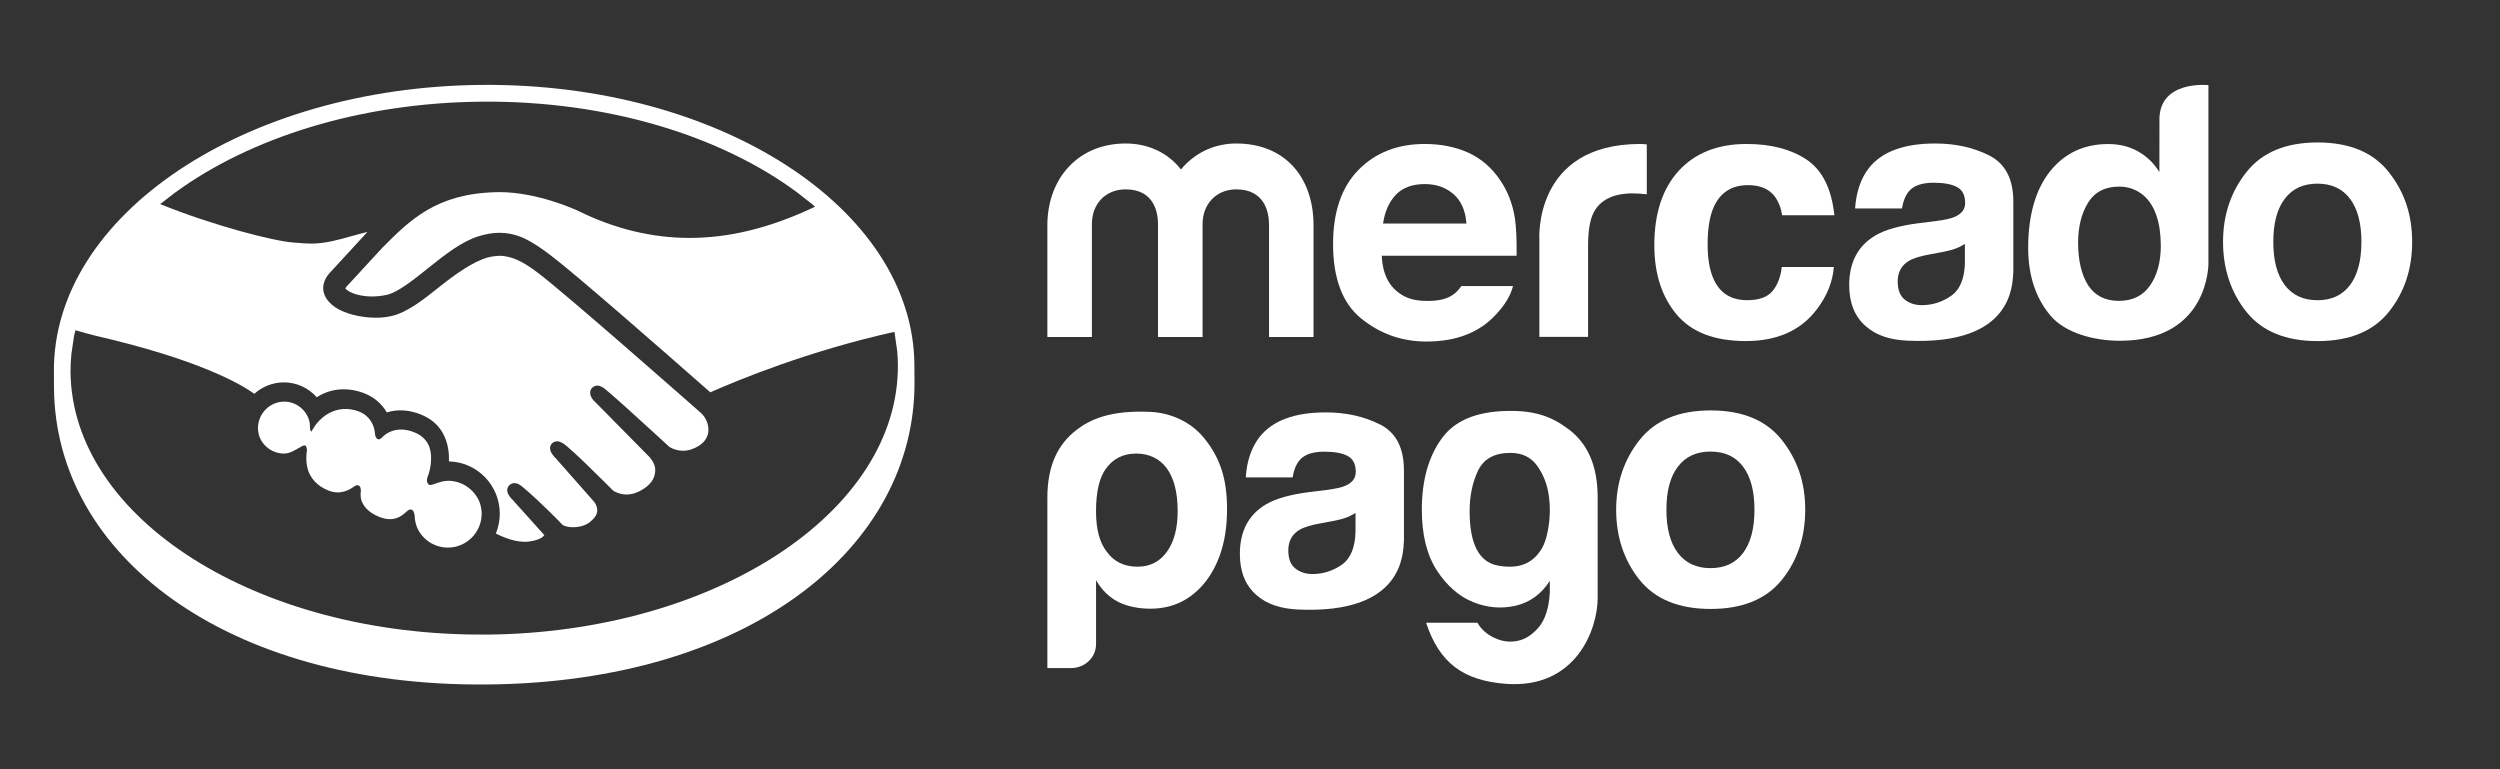 <svg width="78" height="24" viewBox="0 0 78 24" fill="none" xmlns="http://www.w3.org/2000/svg">
<rect x="0" y="0" width="78" height="24" fill="#333333" stroke="none"/>
<path d="M74.528 5.367C74.042 4.752 73.302 4.445 72.309 4.445C71.317 4.445 70.578 4.753 70.091 5.367C69.603 5.982 69.359 6.708 69.359 7.546C69.359 8.384 69.603 9.127 70.091 9.734C70.578 10.339 71.318 10.642 72.309 10.642C73.301 10.642 74.042 10.339 74.528 9.734C75.016 9.127 75.259 8.399 75.259 7.546C75.259 6.693 75.016 5.982 74.528 5.367ZM73.321 8.893C73.085 9.208 72.746 9.367 72.304 9.367C71.861 9.367 71.522 9.208 71.284 8.893C71.046 8.578 70.927 8.128 70.927 7.546C70.927 6.964 71.046 6.516 71.284 6.202C71.522 5.887 71.863 5.73 72.304 5.73C72.745 5.73 73.084 5.887 73.321 6.202C73.558 6.516 73.676 6.965 73.676 7.546C73.676 8.127 73.558 8.578 73.321 8.893Z" fill="white"/>
<path d="M62.075 4.856C61.581 4.604 61.015 4.477 60.379 4.477C59.401 4.477 58.71 4.733 58.307 5.246C58.054 5.574 57.913 5.994 57.879 6.504H59.342C59.377 6.278 59.449 6.1 59.557 5.969C59.708 5.791 59.965 5.701 60.327 5.701C60.65 5.701 60.895 5.747 61.063 5.838C61.229 5.928 61.313 6.094 61.313 6.333C61.313 6.529 61.205 6.672 60.987 6.766C60.866 6.82 60.664 6.864 60.382 6.9L59.863 6.964C59.274 7.039 58.828 7.164 58.525 7.339C57.972 7.66 57.695 8.179 57.695 8.896C57.695 9.448 57.866 9.875 58.211 10.177C58.554 10.478 58.99 10.604 59.517 10.629C62.822 10.778 62.786 8.875 62.816 8.48V6.291C62.816 5.589 62.568 5.111 62.075 4.857V4.856ZM61.307 8.178C61.296 8.688 61.152 9.039 60.873 9.232C60.594 9.425 60.29 9.521 59.959 9.521C59.75 9.521 59.572 9.462 59.427 9.347C59.281 9.231 59.208 9.042 59.208 8.781C59.208 8.49 59.328 8.274 59.566 8.134C59.707 8.052 59.939 7.983 60.262 7.927L60.607 7.862C60.779 7.829 60.913 7.794 61.012 7.756C61.112 7.72 61.209 7.671 61.305 7.61V8.177L61.307 8.178Z" fill="white"/>
<path d="M54.538 5.776C54.916 5.776 55.193 5.894 55.373 6.129C55.496 6.302 55.572 6.499 55.602 6.716H57.233C57.144 5.887 56.856 5.31 56.369 4.982C55.882 4.656 55.258 4.492 54.494 4.492C53.596 4.492 52.892 4.77 52.381 5.324C51.871 5.879 51.615 6.655 51.615 7.652C51.615 8.535 51.846 9.255 52.309 9.809C52.771 10.363 53.492 10.641 54.471 10.641C55.45 10.641 56.192 10.309 56.691 9.643C57.004 9.231 57.179 8.793 57.216 8.331H55.591C55.557 8.637 55.463 8.886 55.305 9.078C55.149 9.269 54.885 9.366 54.511 9.366C53.985 9.366 53.626 9.124 53.436 8.64C53.332 8.381 53.278 8.04 53.278 7.614C53.278 7.187 53.332 6.81 53.436 6.538C53.634 6.031 54.002 5.776 54.538 5.776Z" fill="white"/>
<path d="M51.125 6.04C51.199 6.043 51.283 6.05 51.38 6.061V4.504C51.313 4.5 51.269 4.498 51.25 4.495C51.231 4.493 51.207 4.492 51.178 4.492C47.829 4.492 48.028 7.477 48.028 7.477V10.51H49.548V7.666C49.548 7.2 49.607 6.855 49.722 6.63C49.93 6.233 50.338 6.033 50.946 6.033C50.992 6.033 51.051 6.036 51.125 6.04Z" fill="white"/>
<path d="M42.474 9.94C43.061 10.416 43.739 10.656 44.507 10.656C45.438 10.656 46.162 10.373 46.679 9.807C46.958 9.51 47.133 9.216 47.206 8.925H45.594C45.53 9.017 45.462 9.095 45.386 9.156C45.171 9.334 44.88 9.389 44.537 9.389C44.213 9.389 43.958 9.34 43.728 9.194C43.348 8.959 43.135 8.562 43.112 7.979H47.318C47.323 7.477 47.307 7.092 47.267 6.825C47.198 6.37 47.043 5.969 46.807 5.624C46.545 5.233 46.211 4.946 45.81 4.763C45.407 4.582 44.955 4.492 44.453 4.492C43.606 4.492 42.919 4.76 42.388 5.297C41.858 5.836 41.592 6.607 41.592 7.614C41.592 8.69 41.886 9.465 42.474 9.942V9.94ZM43.552 6.075C43.766 5.854 44.066 5.743 44.454 5.743C44.81 5.743 45.109 5.848 45.35 6.058C45.59 6.266 45.724 6.573 45.752 6.975H43.151C43.206 6.597 43.341 6.297 43.553 6.075H43.552Z" fill="white"/>
<path d="M39.594 6.995V10.514H40.982V7.028C40.982 5.529 40.088 4.477 38.572 4.477C37.866 4.477 37.256 4.788 36.846 5.287C36.456 4.788 35.856 4.477 35.119 4.477C33.635 4.477 32.678 5.574 32.678 7.028V10.514H34.067V6.995C34.067 6.352 34.499 5.908 35.12 5.908C36.036 5.908 36.13 6.673 36.13 6.995V10.514H37.52V6.995C37.52 6.352 37.962 5.908 38.572 5.908C39.487 5.908 39.593 6.673 39.593 6.995H39.594Z" fill="white"/>
<path d="M67.375 3.729L67.373 5.369C67.204 5.094 66.983 4.88 66.711 4.726C66.44 4.572 66.129 4.494 65.779 4.494C65.019 4.494 64.415 4.779 63.961 5.346C63.506 5.915 63.279 6.736 63.279 7.727C63.279 8.588 63.51 9.294 63.971 9.843C64.431 10.391 65.335 10.632 66.138 10.632C68.936 10.632 68.903 8.216 68.903 8.216V2.656C68.903 2.656 67.374 2.491 67.374 3.729H67.375ZM67.082 8.907C66.861 9.227 66.535 9.387 66.108 9.387C65.681 9.387 65.362 9.225 65.152 8.904C64.942 8.581 64.837 8.113 64.837 7.577C64.837 7.078 64.94 6.662 65.146 6.326C65.353 5.991 65.676 5.822 66.118 5.822C66.408 5.822 66.662 5.914 66.881 6.099C67.237 6.405 67.417 6.954 67.417 7.664C67.417 8.172 67.305 8.587 67.082 8.907Z" fill="white"/>
<path d="M35.889 12.851C34.637 12.792 34.005 13.092 33.593 13.409C33.024 13.847 32.678 14.494 32.678 15.528V20.844H33.414C33.611 20.844 33.808 20.775 33.953 20.641C34.116 20.49 34.197 20.306 34.197 20.089V18.102C34.376 18.414 34.613 18.642 34.912 18.791C35.195 18.924 35.522 18.991 35.894 18.991C36.594 18.991 37.168 18.71 37.614 18.147C38.061 17.568 38.284 16.816 38.284 15.883C38.284 14.951 38.073 14.287 37.566 13.666C37.157 13.164 36.535 12.88 35.89 12.851H35.889ZM36.408 17.214C36.184 17.526 35.879 17.681 35.492 17.681C35.075 17.681 34.755 17.527 34.532 17.214C34.308 16.933 34.196 16.514 34.196 15.949C34.196 15.344 34.3 14.899 34.508 14.618C34.732 14.309 35.045 14.151 35.447 14.151C35.849 14.151 36.184 14.307 36.408 14.618C36.632 14.929 36.743 15.373 36.743 15.949C36.743 16.483 36.632 16.903 36.408 17.214Z" fill="white"/>
<path d="M48.945 13.398C48.429 13.004 47.901 12.798 46.993 12.822C46.072 12.848 45.402 13.107 44.986 13.675C44.569 14.245 44.361 14.988 44.361 15.903C44.361 16.687 44.518 17.318 44.832 17.801C45.147 18.28 45.524 18.61 45.963 18.786C46.4 18.963 46.843 19 47.29 18.898C47.735 18.793 48.09 18.536 48.354 18.122V18.498C48.324 18.971 48.211 19.326 48.015 19.563C47.816 19.798 47.597 19.943 47.355 19.994C47.116 20.045 46.873 20.017 46.633 19.905C46.391 19.795 46.212 19.635 46.096 19.429H44.494C44.909 20.684 45.654 21.238 46.995 21.336C49.159 21.493 49.849 19.648 49.847 18.653V15.525C49.847 14.491 49.513 13.829 48.947 13.396L48.945 13.398ZM48.309 16.47C48.25 16.817 48.156 17.073 48.023 17.234C47.746 17.618 47.313 17.755 46.73 17.645C46.144 17.534 45.852 16.968 45.852 15.949C45.852 15.476 45.939 15.055 46.115 14.684C46.291 14.316 46.626 14.13 47.123 14.13C47.489 14.13 47.767 14.264 47.957 14.529C48.147 14.795 48.269 15.098 48.319 15.438C48.371 15.778 48.366 16.122 48.308 16.47L48.309 16.47Z" fill="white"/>
<path d="M43.061 13.246C42.567 12.995 42.002 12.867 41.365 12.867C40.387 12.867 39.697 13.124 39.296 13.638C39.043 13.965 38.901 14.385 38.868 14.895H40.33C40.365 14.67 40.437 14.491 40.545 14.36C40.695 14.182 40.952 14.092 41.314 14.092C41.638 14.092 41.883 14.137 42.05 14.228C42.217 14.319 42.3 14.484 42.3 14.723C42.3 14.919 42.191 15.064 41.974 15.156C41.852 15.21 41.65 15.254 41.368 15.29L40.85 15.353C40.262 15.428 39.814 15.553 39.513 15.728C38.959 16.049 38.684 16.567 38.684 17.284C38.684 17.836 38.855 18.263 39.199 18.564C39.542 18.866 39.979 18.992 40.507 19.017C43.811 19.165 43.773 17.263 43.803 16.868V14.679C43.803 13.977 43.557 13.499 43.063 13.245L43.061 13.246ZM42.293 16.568C42.284 17.079 42.138 17.429 41.861 17.622C41.582 17.814 41.277 17.91 40.947 17.91C40.737 17.91 40.561 17.851 40.414 17.736C40.268 17.621 40.195 17.433 40.195 17.172C40.195 16.88 40.315 16.665 40.553 16.526C40.695 16.444 40.926 16.374 41.249 16.319L41.595 16.255C41.767 16.222 41.903 16.187 42 16.149C42.1 16.113 42.197 16.064 42.293 16.003V16.57V16.568Z" fill="white"/>
<path d="M53.373 12.805C52.382 12.805 51.642 13.111 51.155 13.727C50.668 14.342 50.424 15.067 50.424 15.905C50.424 16.744 50.668 17.486 51.155 18.093C51.642 18.697 52.382 18.999 53.373 18.999C54.363 18.999 55.104 18.697 55.593 18.093C56.08 17.486 56.323 16.758 56.323 15.905C56.323 15.053 56.08 14.342 55.593 13.727C55.105 13.112 54.365 12.805 53.373 12.805ZM54.385 17.251C54.148 17.567 53.81 17.726 53.369 17.726C52.928 17.726 52.588 17.567 52.35 17.251C52.11 16.935 51.992 16.487 51.992 15.904C51.992 15.322 52.11 14.874 52.35 14.56C52.587 14.246 52.927 14.089 53.369 14.089C53.811 14.089 54.149 14.246 54.385 14.56C54.621 14.874 54.739 15.322 54.739 15.904C54.739 16.487 54.621 16.935 54.385 17.251Z" fill="white"/>
<path d="M28.529 11.376C28.488 6.507 22.446 2.587 15.031 2.649C7.618 2.711 1.642 6.732 1.682 11.601C1.683 11.727 1.684 12.075 1.685 12.119C1.728 17.284 7.014 21.424 15.186 21.356C23.406 21.287 28.575 17.059 28.532 11.893L28.528 11.374L28.529 11.376ZM15.176 19.798C8.048 19.858 2.239 16.184 2.2 11.594C2.199 11.408 2.21 11.226 2.228 11.043L2.31 10.482C2.322 10.421 2.342 10.363 2.356 10.303C2.649 10.389 2.862 10.448 2.965 10.471C6.244 11.224 7.548 12.007 7.935 12.286C8.188 12.058 8.521 11.93 8.857 11.93H8.858C9.251 11.93 9.62 12.099 9.883 12.394C10.295 12.127 10.797 12.071 11.305 12.248C11.638 12.363 11.9 12.577 12.069 12.868C12.408 12.759 12.792 12.785 13.176 12.951C13.915 13.271 14.022 13.96 14.007 14.396C14.886 14.415 15.594 15.14 15.593 16.028C15.593 16.24 15.551 16.453 15.47 16.646C15.714 16.77 16.13 16.942 16.498 16.897C16.848 16.852 16.953 16.739 16.977 16.706C16.98 16.703 16.981 16.699 16.983 16.696L15.994 15.595C15.821 15.432 15.777 15.264 15.881 15.15C15.924 15.101 15.985 15.073 16.051 15.073C16.166 15.073 16.264 15.157 16.336 15.218C16.872 15.669 17.515 16.337 17.521 16.343L17.537 16.361C17.551 16.378 17.593 16.412 17.729 16.437C17.775 16.445 17.825 16.45 17.878 16.45C17.977 16.45 18.231 16.433 18.416 16.28C18.449 16.251 18.486 16.216 18.52 16.18L18.559 16.13C18.727 15.914 18.567 15.693 18.533 15.651L17.329 14.287C17.329 14.287 17.281 14.242 17.241 14.186C17.11 14.01 17.169 13.895 17.216 13.841C17.261 13.793 17.32 13.769 17.381 13.769C17.489 13.769 17.589 13.84 17.68 13.917C18.003 14.189 18.441 14.623 18.864 15.042L19.131 15.308C19.163 15.329 19.323 15.428 19.545 15.429C19.723 15.429 19.905 15.368 20.086 15.248C20.338 15.083 20.454 14.881 20.443 14.631C20.425 14.413 20.244 14.239 20.242 14.237L18.586 12.559C18.415 12.412 18.364 12.234 18.462 12.112C18.505 12.059 18.575 12.032 18.636 12.03C18.744 12.03 18.838 12.102 18.932 12.182C19.227 12.43 19.853 12.994 20.793 13.858C20.847 13.908 20.881 13.938 20.885 13.943C20.885 13.943 21.057 14.062 21.31 14.063C21.478 14.063 21.646 14.01 21.809 13.906C21.989 13.791 22.093 13.626 22.102 13.441C22.119 13.105 21.885 12.898 21.883 12.896C21.441 12.506 17.661 9.177 16.782 8.511C16.273 8.125 15.991 8.025 15.7 7.987C15.669 7.982 15.636 7.982 15.601 7.981C15.485 7.981 15.334 8.002 15.211 8.035C14.762 8.158 14.174 8.58 13.758 8.912C13.217 9.343 12.71 9.749 12.216 9.86C12.061 9.895 11.891 9.916 11.715 9.913C11.249 9.912 10.745 9.782 10.462 9.589C10.304 9.482 10.19 9.354 10.133 9.218C9.987 8.874 10.206 8.597 10.307 8.494L11.444 7.258C11.453 7.249 11.46 7.242 11.468 7.234C11.304 7.274 11.143 7.318 10.972 7.367C10.559 7.483 10.141 7.6 9.717 7.6H9.715C9.573 7.6 9.433 7.588 9.296 7.578L9.16 7.567C8.564 7.529 6.669 7.044 4.998 6.368C5 6.366 5.002 6.364 5.004 6.363L5.465 6.007C7.813 4.296 11.227 3.204 15.037 3.172C18.972 3.139 22.503 4.245 24.884 6.013L25.342 6.372C25.373 6.397 25.4 6.424 25.43 6.45L25.281 6.519C23.96 7.127 22.728 7.423 21.512 7.423H21.507C20.339 7.422 19.176 7.139 18.053 6.586C17.925 6.526 16.759 5.996 15.582 5.994C15.552 5.994 15.52 5.994 15.49 5.996C13.614 6.038 12.796 6.86 11.93 7.729L10.811 8.943C10.788 8.972 10.778 8.99 10.774 9C10.903 9.147 11.24 9.249 11.604 9.25C11.76 9.25 11.916 9.232 12.069 9.199C12.41 9.122 12.879 8.748 13.332 8.387L13.364 8.361C13.866 7.96 14.386 7.545 14.916 7.376C15.15 7.301 15.375 7.263 15.586 7.263H15.589C15.817 7.263 15.995 7.308 16.123 7.347C16.403 7.431 16.722 7.617 17.187 7.971C17.948 8.546 20.613 10.877 22.162 12.241C23.024 11.858 25.21 10.954 27.899 10.355C27.899 10.355 27.899 10.351 27.901 10.344C27.904 10.364 27.911 10.383 27.915 10.404L27.994 10.963C28.005 11.101 28.013 11.239 28.014 11.378C28.052 15.969 22.305 19.739 15.175 19.8L15.176 19.798Z" fill="white"/>
<path d="M13.989 15C13.841 15 13.682 15.054 13.578 15.091C13.506 15.115 13.463 15.131 13.428 15.131H13.406L13.375 15.116C13.352 15.101 13.341 15.08 13.336 15.054C13.305 15.009 13.314 14.939 13.368 14.805C13.371 14.798 13.535 14.336 13.393 13.938C13.324 13.764 13.195 13.605 12.964 13.504C12.807 13.435 12.654 13.402 12.512 13.401C12.2 13.401 12 13.561 11.91 13.658C11.887 13.682 11.856 13.708 11.815 13.708C11.802 13.708 11.748 13.701 11.727 13.634C11.715 13.618 11.707 13.596 11.704 13.565C11.7 13.498 11.685 13.398 11.647 13.29C11.575 13.106 11.43 12.908 11.136 12.816C11.015 12.779 10.896 12.76 10.78 12.76C10.171 12.76 9.84 13.265 9.827 13.287L9.706 13.476L9.702 13.441C9.702 13.441 9.696 13.445 9.695 13.445C9.67 13.438 9.666 13.223 9.666 13.223C9.661 13.175 9.649 13.128 9.635 13.082C9.522 12.759 9.219 12.531 8.869 12.531C8.418 12.531 8.05 12.901 8.049 13.358C8.049 13.462 8.07 13.56 8.105 13.652C8.23 13.945 8.52 14.15 8.856 14.151C9.067 14.151 9.234 14.021 9.422 13.921C9.474 13.893 9.527 13.89 9.543 13.912C9.558 13.933 9.563 13.957 9.564 13.982C9.575 14.003 9.58 14.026 9.577 14.055C9.558 14.168 9.533 14.412 9.61 14.667C9.693 14.91 9.875 15.159 10.252 15.306C10.347 15.344 10.443 15.362 10.536 15.363C10.705 15.363 10.872 15.305 11.045 15.181C11.087 15.151 11.119 15.137 11.149 15.139C11.17 15.141 11.201 15.147 11.223 15.172C11.24 15.191 11.246 15.213 11.248 15.236C11.261 15.267 11.263 15.301 11.258 15.335C11.248 15.398 11.244 15.495 11.273 15.605C11.331 15.78 11.476 15.981 11.826 16.124C11.947 16.174 12.061 16.198 12.167 16.198C12.398 16.198 12.557 16.081 12.682 15.964C12.726 15.924 12.766 15.896 12.809 15.896C12.875 15.896 12.901 15.944 12.913 15.992C12.934 16.034 12.938 16.084 12.938 16.112C12.943 16.241 12.974 16.363 13.021 16.476C13.187 16.836 13.55 17.084 13.974 17.085C14.554 17.085 15.027 16.611 15.028 16.028C15.028 15.891 15 15.76 14.951 15.639C14.788 15.268 14.418 15.005 13.989 15Z" fill="white"/>
</svg>
